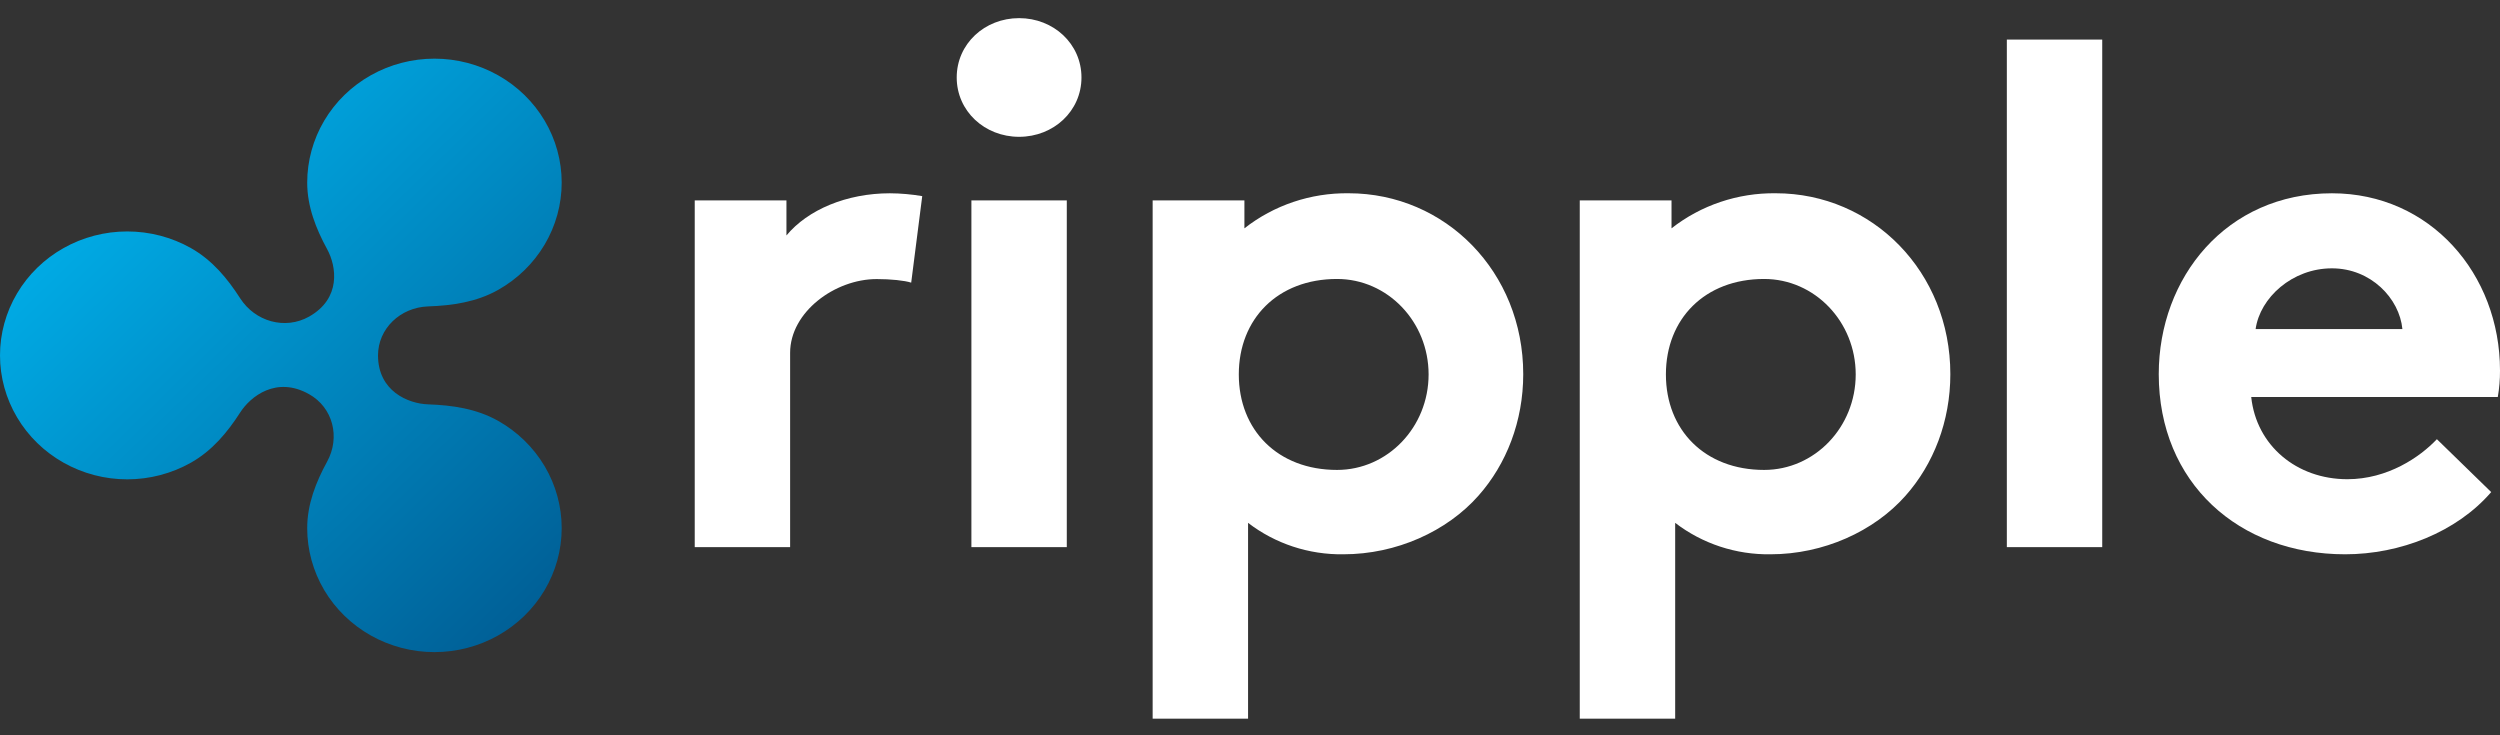 <svg width="102" height="30" viewBox="0 0 102 30" fill="none" xmlns="http://www.w3.org/2000/svg">
<rect x="0" y="0" width="102" height="30" fill="#333333" stroke="none"/>
<path d="M37.177 11.532C36.908 11.444 36.339 11.386 35.77 11.386C34.063 11.386 32.237 12.732 32.237 14.395V22.323H28.345V8.177H32.087V9.607C32.956 8.557 34.542 7.886 36.309 7.886C36.751 7.889 37.191 7.928 37.627 8.002L37.177 11.532Z" fill="white"/>
<path d="M41.579 0.74C42.986 0.74 44.124 1.79 44.124 3.161C44.124 4.532 42.986 5.582 41.579 5.582C40.172 5.582 39.034 4.532 39.034 3.161C39.034 1.79 40.172 0.74 41.579 0.74ZM43.525 22.323H39.633V8.177H43.525V22.323V22.323Z" fill="white"/>
<path d="M55.023 7.885C53.478 7.866 51.975 8.372 50.772 9.316V8.177H47.028V29.322H50.921V21.332C52.028 22.183 53.403 22.637 54.814 22.615C56.97 22.615 59.035 21.681 60.322 20.223C61.461 18.939 62.148 17.19 62.148 15.265C62.148 11.094 58.975 7.885 55.023 7.885ZM54.55 19.173C52.132 19.173 50.543 17.547 50.543 15.277C50.543 13.007 52.132 11.382 54.55 11.382C56.614 11.382 58.287 13.126 58.287 15.277C58.287 17.428 56.614 19.173 54.55 19.173Z" fill="white"/>
<path d="M85.771 22.323H81.879V1.615H85.771V22.323V22.323Z" fill="white"/>
<path d="M101.641 20.077C100.233 21.71 97.928 22.615 95.682 22.615C91.341 22.615 88.077 19.698 88.077 15.265C88.077 11.327 90.832 7.886 95.143 7.886C99.156 7.886 102 11.181 102 15.119C102.002 15.48 101.972 15.841 101.91 16.198H91.85C92.059 18.181 93.706 19.552 95.772 19.552C97.419 19.552 98.736 18.648 99.425 17.919L101.641 20.077ZM98.018 13.427C97.898 12.173 96.73 10.948 95.143 10.948C93.526 10.948 92.209 12.144 92.029 13.427H98.018Z" fill="white"/>
<path d="M72.449 7.885C70.904 7.866 69.401 8.372 68.198 9.316V8.177H64.454V29.322H68.347V21.332C69.454 22.183 70.829 22.637 72.24 22.615C74.395 22.615 76.461 21.681 77.748 20.223C78.887 18.939 79.574 17.19 79.574 15.265C79.574 11.094 76.4 7.885 72.449 7.885ZM71.976 19.173C69.558 19.173 67.969 17.547 67.969 15.277C67.969 13.007 69.558 11.382 71.976 11.382C74.04 11.382 75.713 13.126 75.713 15.277C75.713 17.428 74.04 19.173 71.976 19.173Z" fill="white"/>
<path d="M20.321 17.169C19.442 16.675 18.453 16.532 17.472 16.498C16.65 16.471 15.423 15.957 15.423 14.5C15.423 13.414 16.326 12.54 17.473 12.501C18.453 12.467 19.442 12.324 20.321 11.83C21.11 11.386 21.765 10.748 22.221 9.979C22.677 9.21 22.917 8.338 22.917 7.45C22.917 6.563 22.677 5.691 22.221 4.922C21.765 4.153 21.11 3.515 20.321 3.071C19.532 2.627 18.637 2.393 17.725 2.393C16.814 2.393 15.919 2.627 15.13 3.071C14.34 3.515 13.685 4.153 13.229 4.922C12.774 5.691 12.534 6.563 12.534 7.451C12.534 8.43 12.892 9.332 13.348 10.168C13.732 10.872 13.926 12.177 12.61 12.918C11.63 13.469 10.408 13.12 9.797 12.168C9.281 11.364 8.659 10.611 7.787 10.12C6.998 9.676 6.103 9.443 5.191 9.443C4.28 9.443 3.385 9.676 2.596 10.12C1.806 10.564 1.151 11.202 0.696 11.971C0.24 12.74 0 13.612 0 14.5C0 15.387 0.24 16.259 0.696 17.028C1.151 17.797 1.806 18.435 2.596 18.879C3.385 19.323 4.28 19.557 5.191 19.557C6.103 19.557 6.998 19.323 7.787 18.879C8.658 18.389 9.281 17.636 9.797 16.833C10.22 16.173 11.277 15.332 12.61 16.082C13.588 16.632 13.89 17.838 13.348 18.832C12.891 19.668 12.534 20.569 12.534 21.549C12.534 22.436 12.774 23.308 13.229 24.077C13.685 24.846 14.341 25.484 15.13 25.928C15.919 26.372 16.814 26.606 17.725 26.606C18.637 26.606 19.532 26.372 20.321 25.928C21.11 25.484 21.765 24.846 22.221 24.077C22.677 23.308 22.917 22.436 22.917 21.549C22.917 20.661 22.677 19.789 22.221 19.02C21.765 18.252 21.11 17.613 20.321 17.169Z" fill="url(#paint0_linear_4324_13492)"/>
<defs>
<linearGradient id="paint0_linear_4324_13492" x1="6.463" y1="6.109" x2="23.238" y2="23.33" gradientUnits="userSpaceOnUse">
<stop stop-color="#00AAE4"/>
<stop offset="1" stop-color="#006097"/>
</linearGradient>
</defs>
</svg>

